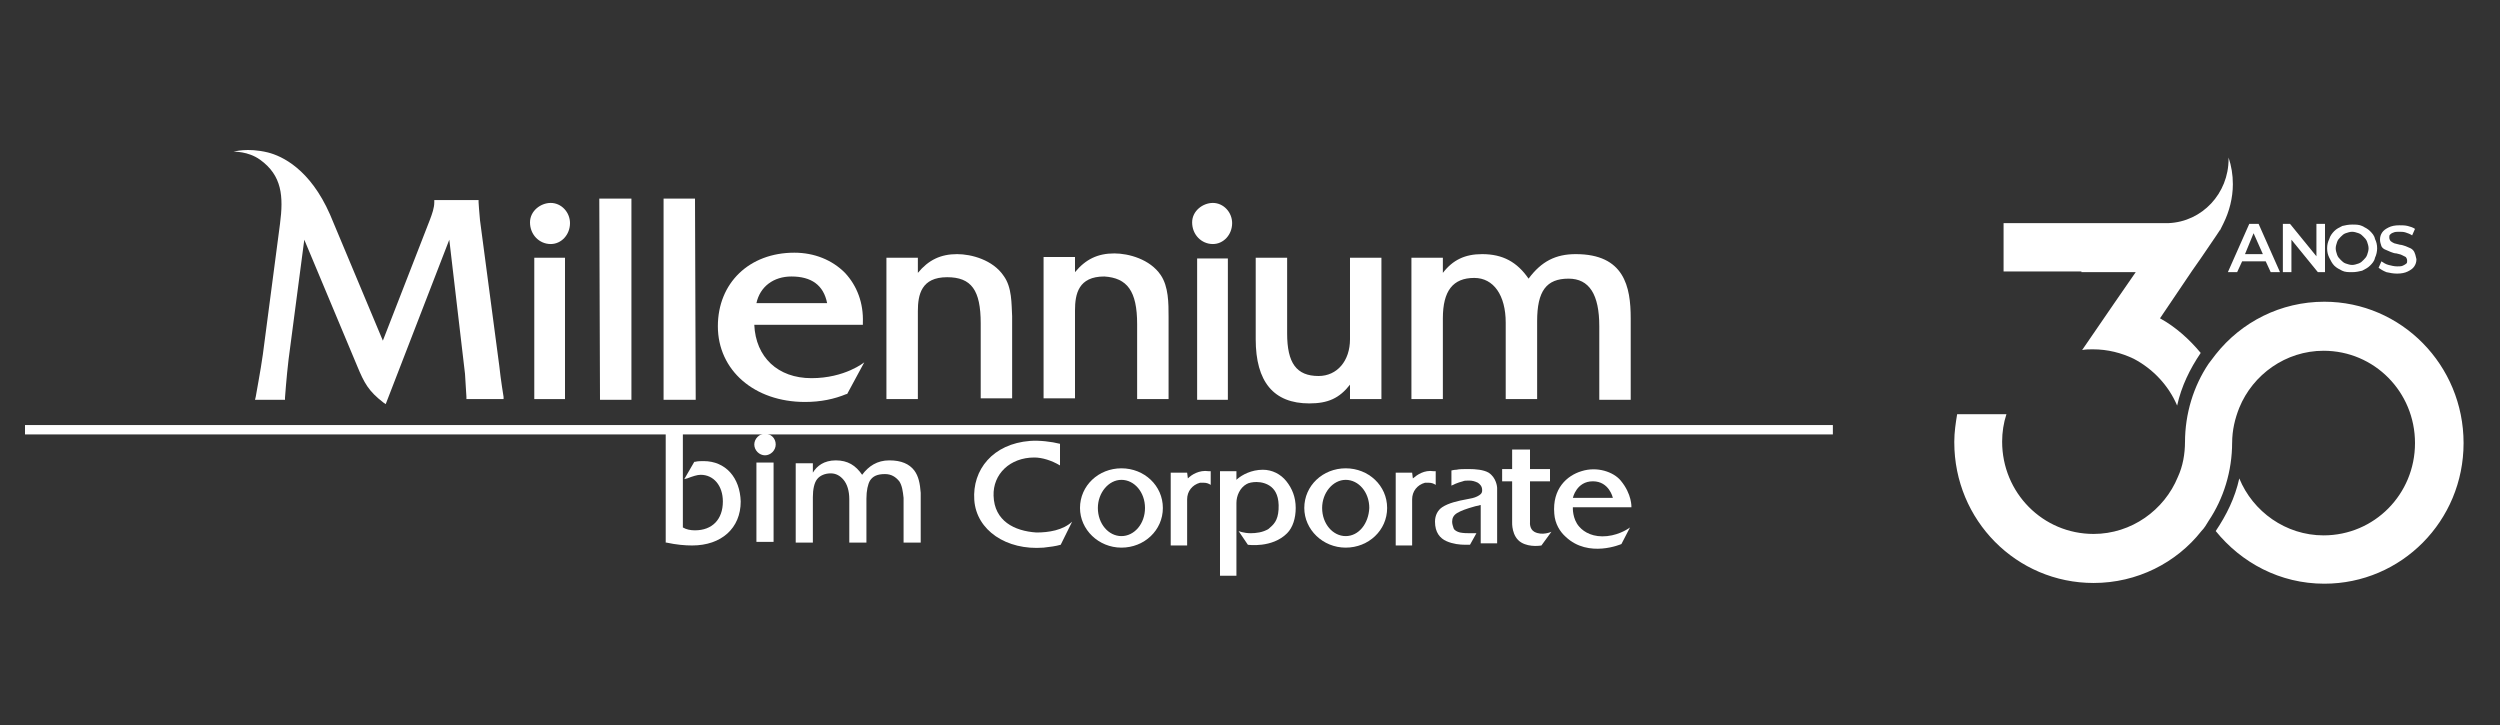 <svg width="200" height="58" viewBox="0 0 200 58" fill="none" xmlns="http://www.w3.org/2000/svg">
<rect x="0" y="0" width="200" height="58" fill="#333333" stroke="none"/>
<path d="M189.6 18.484C189.429 18.311 189.2 18.196 188.971 18.08C188.743 17.965 188.457 17.965 188.171 17.965C187.886 17.965 187.6 18.023 187.371 18.08C187.143 18.196 186.914 18.311 186.743 18.484C186.571 18.657 186.4 18.888 186.343 19.119C186.229 19.35 186.171 19.58 186.171 19.869C186.171 20.157 186.229 20.388 186.343 20.619C186.457 20.85 186.571 21.08 186.743 21.253C186.914 21.427 187.143 21.542 187.371 21.657C187.6 21.773 187.886 21.773 188.171 21.773C188.457 21.773 188.743 21.715 188.971 21.657C189.2 21.542 189.429 21.427 189.6 21.253C189.771 21.08 189.943 20.907 190 20.619C190.114 20.388 190.171 20.1 190.171 19.869C190.171 19.58 190.114 19.35 190 19.119C189.943 18.83 189.771 18.657 189.6 18.484ZM189.371 20.388C189.314 20.561 189.2 20.677 189.086 20.792C188.971 20.907 188.857 21.023 188.686 21.08C188.514 21.138 188.343 21.196 188.171 21.196C188 21.196 187.829 21.138 187.657 21.08C187.486 21.023 187.371 20.907 187.257 20.792C187.143 20.677 187.029 20.561 186.971 20.388C186.914 20.215 186.857 20.042 186.857 19.869C186.857 19.696 186.914 19.523 186.971 19.35C187.029 19.177 187.143 19.061 187.257 18.946C187.371 18.83 187.486 18.715 187.657 18.657C187.829 18.6 188 18.542 188.171 18.542C188.343 18.542 188.514 18.6 188.686 18.657C188.857 18.715 188.971 18.83 189.086 18.946C189.2 19.061 189.314 19.177 189.371 19.35C189.429 19.523 189.486 19.696 189.486 19.869C189.486 20.042 189.429 20.215 189.371 20.388Z" fill="white"/>
<path d="M193.143 20.157C193.086 20.042 192.971 19.927 192.857 19.869C192.743 19.811 192.571 19.753 192.457 19.696C192.286 19.638 192.114 19.58 192 19.58C191.829 19.523 191.714 19.523 191.543 19.465C191.429 19.407 191.314 19.35 191.257 19.292C191.2 19.234 191.143 19.119 191.143 19.003C191.143 18.888 191.143 18.83 191.2 18.773C191.257 18.715 191.314 18.657 191.486 18.6C191.6 18.542 191.771 18.542 191.943 18.542C192.114 18.542 192.286 18.542 192.457 18.6C192.629 18.657 192.8 18.715 192.971 18.83L193.2 18.311C193.029 18.196 192.857 18.138 192.629 18.08C192.4 18.023 192.171 18.023 191.943 18.023C191.6 18.023 191.314 18.08 191.086 18.196C190.857 18.311 190.686 18.427 190.571 18.6C190.457 18.773 190.4 18.946 190.4 19.177C190.4 19.35 190.457 19.523 190.514 19.696C190.571 19.811 190.686 19.927 190.857 19.984C190.971 20.042 191.143 20.1 191.257 20.157C191.429 20.215 191.543 20.273 191.714 20.273C191.886 20.33 192 20.33 192.114 20.388C192.229 20.446 192.343 20.503 192.457 20.561C192.514 20.619 192.571 20.734 192.571 20.85C192.571 20.965 192.571 21.023 192.514 21.08C192.457 21.138 192.343 21.196 192.229 21.253C192.114 21.311 191.943 21.311 191.771 21.311C191.543 21.311 191.314 21.253 191.086 21.196C190.857 21.138 190.686 21.023 190.514 20.907L190.286 21.427C190.457 21.542 190.629 21.657 190.914 21.773C191.2 21.83 191.429 21.888 191.771 21.888C192.114 21.888 192.4 21.83 192.629 21.715C192.857 21.6 193.029 21.484 193.143 21.311C193.257 21.138 193.314 20.965 193.314 20.734C193.257 20.446 193.2 20.273 193.143 20.157Z" fill="white"/>
<path d="M166.514 21.773H170.857L169.143 24.253L166.571 28.003C166.857 27.946 167.143 27.946 167.429 27.946C168.629 27.946 169.714 28.234 170.686 28.696C172.229 29.503 173.486 30.83 174.171 32.446C174.514 30.888 175.2 29.503 176.057 28.234C175.143 27.138 174.057 26.157 172.8 25.465L175.371 21.657L176.057 20.677L177.314 18.83L177.543 18.484C177.543 18.484 177.543 18.427 177.6 18.427L177.886 17.85C178.343 16.927 178.629 15.83 178.629 14.734C178.629 13.984 178.514 13.292 178.286 12.6C178.286 12.657 178.286 12.657 178.286 12.715C178.286 15.484 176.171 17.734 173.486 17.85H160.286V21.715H166.057H166.514V21.773Z" fill="white"/>
<path d="M185.943 24.138C182.457 24.138 179.314 25.753 177.257 28.35C177.086 28.58 176.857 28.869 176.686 29.1C175.486 30.888 174.8 33.08 174.8 35.388V35.33C174.8 36.311 174.629 37.292 174.229 38.157C173.143 40.811 170.514 42.715 167.486 42.715C163.429 42.715 160.171 39.426 160.171 35.33C160.171 34.58 160.286 33.83 160.514 33.138H156.571C156.457 33.83 156.343 34.58 156.343 35.33V35.388C156.343 41.619 161.314 46.638 167.486 46.638C170.971 46.638 174.114 45.023 176.114 42.484C176.343 42.253 176.514 41.965 176.686 41.676C177.886 39.888 178.571 37.696 178.571 35.388V35.446C178.571 34.407 178.8 33.484 179.143 32.619C180.229 29.965 182.857 28.061 185.886 28.061C189.943 28.061 193.2 31.35 193.2 35.446C193.2 39.542 189.943 42.83 185.886 42.83C182.857 42.83 180.229 40.926 179.143 38.273C178.8 39.83 178.114 41.215 177.257 42.484C179.314 45.023 182.4 46.696 185.943 46.696C192.114 46.696 197.086 41.676 197.086 35.446C197.086 29.215 192.114 24.138 185.943 24.138Z" fill="white"/>
<path d="M179.943 17.907L178.229 21.773H178.971L179.371 20.907H181.257L181.657 21.773H182.4L180.686 17.907H179.943ZM179.6 20.33L180.286 18.657L181.029 20.33H179.6Z" fill="white"/>
<path d="M185.314 20.503L183.2 17.907H182.629V21.773H183.314V19.177L185.429 21.773H186V17.907H185.314V20.503Z" fill="white"/>
<path d="M146.629 34.004H2V34.754H146.629V34.004Z" fill="white"/>
<path d="M47.943 15.888L48 31.984H50.514V15.888H47.943Z" fill="white"/>
<path d="M53.086 15.888V31.984H55.657L55.6 15.888H53.086Z" fill="white"/>
<path d="M39.943 29.273L38.4 17.619C38.343 17.1 38.286 16.177 38.286 16.177V16.003H34.914H34.743V16.177C34.743 16.638 34.571 17.1 34.4 17.561L30.629 27.253L26.4 17.157C24.8 13.523 22.571 12.484 21.429 12.196C19.771 11.792 18.686 12.138 18.686 12.138C18.686 12.138 19.829 12.08 20.8 12.773C22.571 14.042 22.686 15.715 22.4 17.907L21.029 28.35C20.857 29.619 20.457 31.696 20.457 31.753L20.4 31.984H22.8V31.811C22.8 31.811 22.914 30.196 23.086 28.753L24.343 19.177L28.571 29.273C29.143 30.657 29.486 31.292 30.686 32.215L30.857 32.33L35.943 19.177L37.2 29.907C37.257 30.715 37.314 31.753 37.314 31.753V31.927H40.286V31.753C40.286 31.753 40.057 30.369 39.943 29.273Z" fill="white"/>
<path d="M104.743 32.273C106.229 32.273 107.143 31.869 108 30.773V31.927H110.514V20.619H108V27.138C108 28.869 106.971 30.08 105.486 30.08C103.714 30.08 102.971 29.042 102.971 26.677V20.619H100.457V27.138C100.457 30.542 101.886 32.273 104.743 32.273Z" fill="white"/>
<path d="M60.343 25.984H69.029V25.811C69.086 24.253 68.571 22.869 67.6 21.83C66.571 20.792 65.143 20.215 63.543 20.215C59.943 20.215 57.429 22.638 57.429 26.1C57.429 29.619 60.343 32.157 64.4 32.157C65.657 32.157 66.743 31.927 67.714 31.523H67.771L69.143 28.984C69.143 28.984 67.6 30.253 64.914 30.253C62.229 30.253 60.457 28.58 60.343 25.984ZM63.314 22.119C64.914 22.119 65.886 22.811 66.171 24.253H60.514C60.8 22.927 61.886 22.119 63.314 22.119Z" fill="white"/>
<path d="M45.2 20.619H42.743V31.927H45.2V20.619Z" fill="white"/>
<path d="M44.057 16.234C43.257 16.234 42.4 16.869 42.4 17.792C42.4 18.773 43.143 19.523 44.057 19.523C44.914 19.523 45.6 18.773 45.6 17.85C45.6 16.984 44.914 16.234 44.057 16.234Z" fill="white"/>
<path d="M97.029 16.234C96.229 16.234 95.371 16.869 95.371 17.792C95.371 18.773 96.114 19.523 97.029 19.523C97.886 19.523 98.571 18.773 98.571 17.85C98.571 16.984 97.886 16.234 97.029 16.234Z" fill="white"/>
<path d="M122.971 25.696C122.971 23.273 123.714 22.292 125.486 22.292C127.143 22.292 127.943 23.561 127.943 26.1V31.984H130.457V25.465C130.457 22.927 129.943 20.33 126.057 20.33C124.457 20.33 123.314 20.907 122.286 22.292C121.371 20.965 120.229 20.33 118.571 20.33C117.2 20.33 116.229 20.792 115.429 21.83V20.619H112.914V31.927H115.429V25.465C115.429 23.273 116.229 22.234 117.943 22.234C119.486 22.234 120.457 23.619 120.457 25.811V31.927H122.971V25.696Z" fill="white"/>
<path d="M80.286 22.061C79.429 20.792 77.714 20.33 76.571 20.33C75.257 20.33 74.286 20.792 73.429 21.83V20.619H70.914V31.927H73.429V24.888C73.429 23.561 73.714 22.177 75.771 22.177C77.714 22.177 78.457 23.215 78.457 25.869V31.869H80.971V25.292C80.914 24.311 80.971 22.984 80.286 22.061Z" fill="white"/>
<path d="M98.229 20.677H95.771V31.984H98.229V20.677Z" fill="white"/>
<path d="M90.971 25.927V31.927H93.486V25.35C93.486 24.253 93.486 22.927 92.857 22.003C92 20.734 90.286 20.273 89.143 20.273C87.829 20.273 86.857 20.734 86 21.773V20.561H83.486V31.869H86V24.83C86 23.503 86.286 22.119 88.343 22.119C90.171 22.234 90.971 23.273 90.971 25.927Z" fill="white"/>
<path d="M61.2 34.696C60.743 34.696 60.343 35.1 60.343 35.561C60.343 36.023 60.743 36.426 61.2 36.426C61.657 36.426 62.057 36.023 62.057 35.561C62.057 35.042 61.657 34.696 61.2 34.696Z" fill="white"/>
<path d="M56.286 36.888C56.057 36.888 55.829 36.888 55.6 36.946H55.543L54.743 38.33L54.971 38.273C55.429 38.1 55.771 37.984 56.057 37.984C57.086 37.984 57.829 38.85 57.829 40.119C57.829 41.561 56.971 42.426 55.6 42.426C55.257 42.426 54.914 42.369 54.629 42.196V34.176H53.257V43.407H53.314C54.114 43.58 54.8 43.638 55.371 43.638C57.714 43.638 59.257 42.254 59.257 40.119C59.2 38.215 58.057 36.888 56.286 36.888Z" fill="white"/>
<path d="M61.886 37.004H60.514V43.35H61.886V37.004Z" fill="white"/>
<path d="M73.657 39.426C73.6 38.676 73.486 38.1 73.143 37.638C72.743 37.119 72.114 36.83 71.143 36.83C70.171 36.83 69.486 37.292 68.971 37.984C68.457 37.234 67.829 36.83 66.857 36.83C66.4 36.83 66 36.946 65.714 37.119C65.429 37.292 65.2 37.523 65.029 37.811V37.061H64.971H64.914H63.657V43.407H64.914H64.971H65.029V39.773C65.029 39.138 65.143 38.619 65.371 38.33C65.6 38.042 66 37.869 66.457 37.869C66.857 37.869 67.2 38.042 67.486 38.388C67.771 38.734 67.943 39.254 67.943 39.946V43.292V43.407H69.314V39.888C69.314 39.254 69.429 38.734 69.6 38.446C69.829 38.1 70.171 37.926 70.8 37.926C71.314 37.926 71.657 38.157 71.943 38.504C72.171 38.85 72.229 39.311 72.286 39.83V43.407H73.657V39.773C73.657 39.657 73.657 39.542 73.657 39.426Z" fill="white"/>
<path d="M113.029 38.273L112.971 37.811H111.657V43.638H112.971V39.946C112.971 39.311 113.371 38.792 114 38.619H114.057C114.114 38.619 114.229 38.619 114.286 38.619C114.514 38.619 114.686 38.676 114.857 38.792V37.696C114.8 37.696 114.743 37.696 114.686 37.696C113.943 37.58 113.371 37.984 113.029 38.273Z" fill="white"/>
<path d="M95.029 38.273L94.971 37.811H93.657V43.638H94.971V39.946C94.971 39.311 95.371 38.792 96 38.619H96.057C96.114 38.619 96.229 38.619 96.286 38.619C96.514 38.619 96.686 38.676 96.857 38.792V37.696C96.8 37.696 96.743 37.696 96.686 37.696C95.943 37.58 95.314 37.984 95.029 38.273Z" fill="white"/>
<path d="M119.086 37.811C118.686 37.58 118.057 37.523 117.486 37.523C117.086 37.523 116.743 37.523 116.514 37.58C116.286 37.58 116.171 37.638 116.114 37.638V38.85C116.229 38.792 116.571 38.619 117.029 38.504C117.143 38.446 117.314 38.446 117.543 38.446C117.771 38.446 118 38.504 118.229 38.619C118.4 38.734 118.571 38.907 118.571 39.196V39.254C118.571 39.484 118.4 39.6 118.171 39.715C117.943 39.83 117.657 39.888 117.314 39.946C116.686 40.061 115.886 40.234 115.371 40.58C115.029 40.811 114.8 41.215 114.8 41.734C114.8 42.6 115.2 43.061 115.714 43.292C116.229 43.523 116.8 43.58 117.2 43.58C117.371 43.58 117.543 43.58 117.6 43.58L118.114 42.657C118 42.657 117.829 42.657 117.6 42.657C117.371 42.657 117.086 42.657 116.8 42.6C116.571 42.542 116.343 42.426 116.286 42.254C116.229 42.08 116.171 41.907 116.171 41.734C116.171 41.446 116.286 41.215 116.571 41.042C116.857 40.869 117.314 40.696 117.943 40.523C118.114 40.465 118.286 40.465 118.4 40.407H118.457V43.465H119.771V39.023C119.771 38.965 119.714 38.215 119.086 37.811Z" fill="white"/>
<path d="M101.029 37.58C100.114 37.58 99.371 37.984 98.971 38.33L98.914 38.388V37.696H97.6V46.061H98.914V40.234C98.914 39.657 99.2 39.023 99.714 38.734C99.886 38.619 100.229 38.561 100.514 38.561C100.914 38.561 101.371 38.676 101.714 38.965C102.057 39.254 102.343 39.773 102.286 40.754C102.229 41.676 101.886 41.965 101.486 42.311C101.029 42.6 100.457 42.657 100.057 42.657C99.486 42.657 99.086 42.484 99.086 42.484L99.829 43.58C99.829 43.58 101.771 43.869 102.971 42.657C103.429 42.196 103.657 41.446 103.657 40.638C103.657 39.773 103.371 39.08 102.914 38.504C102.457 37.926 101.771 37.58 101.029 37.58Z" fill="white"/>
<path d="M126.514 37.696C125.371 38.042 124.171 39.08 124.343 41.1C124.4 41.907 124.8 42.542 125.257 42.946C127.086 44.676 129.714 43.523 129.714 43.523L130.4 42.196C130.4 42.196 129.657 42.773 128.571 42.888C127.486 43.004 126.743 42.6 126.343 42.138C125.771 41.504 125.829 40.58 125.829 40.58H130.514C130.514 40.58 130.571 39.542 129.657 38.446C129.086 37.754 127.771 37.292 126.514 37.696ZM125.829 39.83C125.829 39.83 126.114 38.504 127.429 38.504C128.743 38.504 129.029 39.83 129.029 39.83H125.829Z" fill="white"/>
<path d="M107.657 37.465C105.829 37.465 104.343 38.85 104.343 40.638C104.343 42.369 105.829 43.811 107.657 43.811C109.486 43.811 110.971 42.426 110.971 40.638C110.971 38.85 109.486 37.465 107.657 37.465ZM107.657 42.888C106.629 42.888 105.771 41.907 105.771 40.638C105.771 39.426 106.629 38.388 107.657 38.388C108.686 38.388 109.543 39.369 109.543 40.638C109.486 41.907 108.686 42.888 107.657 42.888Z" fill="white"/>
<path d="M89.714 37.465C87.886 37.465 86.4 38.85 86.4 40.638C86.4 42.369 87.886 43.811 89.714 43.811C91.543 43.811 93.029 42.426 93.029 40.638C93.029 38.85 91.543 37.465 89.714 37.465ZM89.714 42.888C88.686 42.888 87.829 41.907 87.829 40.638C87.829 39.426 88.686 38.388 89.714 38.388C90.743 38.388 91.6 39.369 91.6 40.638C91.6 41.907 90.743 42.888 89.714 42.888Z" fill="white"/>
<path d="M122.743 42.542C122.343 42.311 122.4 41.792 122.4 41.792V38.504H124V37.523H122.4V35.965H120.971V37.523H120.171V38.504H120.971V41.792C120.971 41.792 120.914 42.946 121.714 43.407C122.4 43.811 123.314 43.638 123.314 43.638L124.114 42.542C124.114 42.542 123.371 42.888 122.743 42.542Z" fill="white"/>
<path d="M85.771 41.734L84.857 43.58C84.457 43.696 84 43.754 83.486 43.811C80.514 44.042 78.114 42.426 77.943 40.004C77.771 37.58 79.429 35.504 82.4 35.273C83.143 35.215 84.114 35.33 84.8 35.504V37.234C84.114 36.83 83.371 36.6 82.743 36.6C80.8 36.6 79.429 37.926 79.486 39.657C79.543 41.676 81.143 42.484 82.914 42.6C83.886 42.6 85.029 42.426 85.771 41.734Z" fill="white"/>
</svg>
